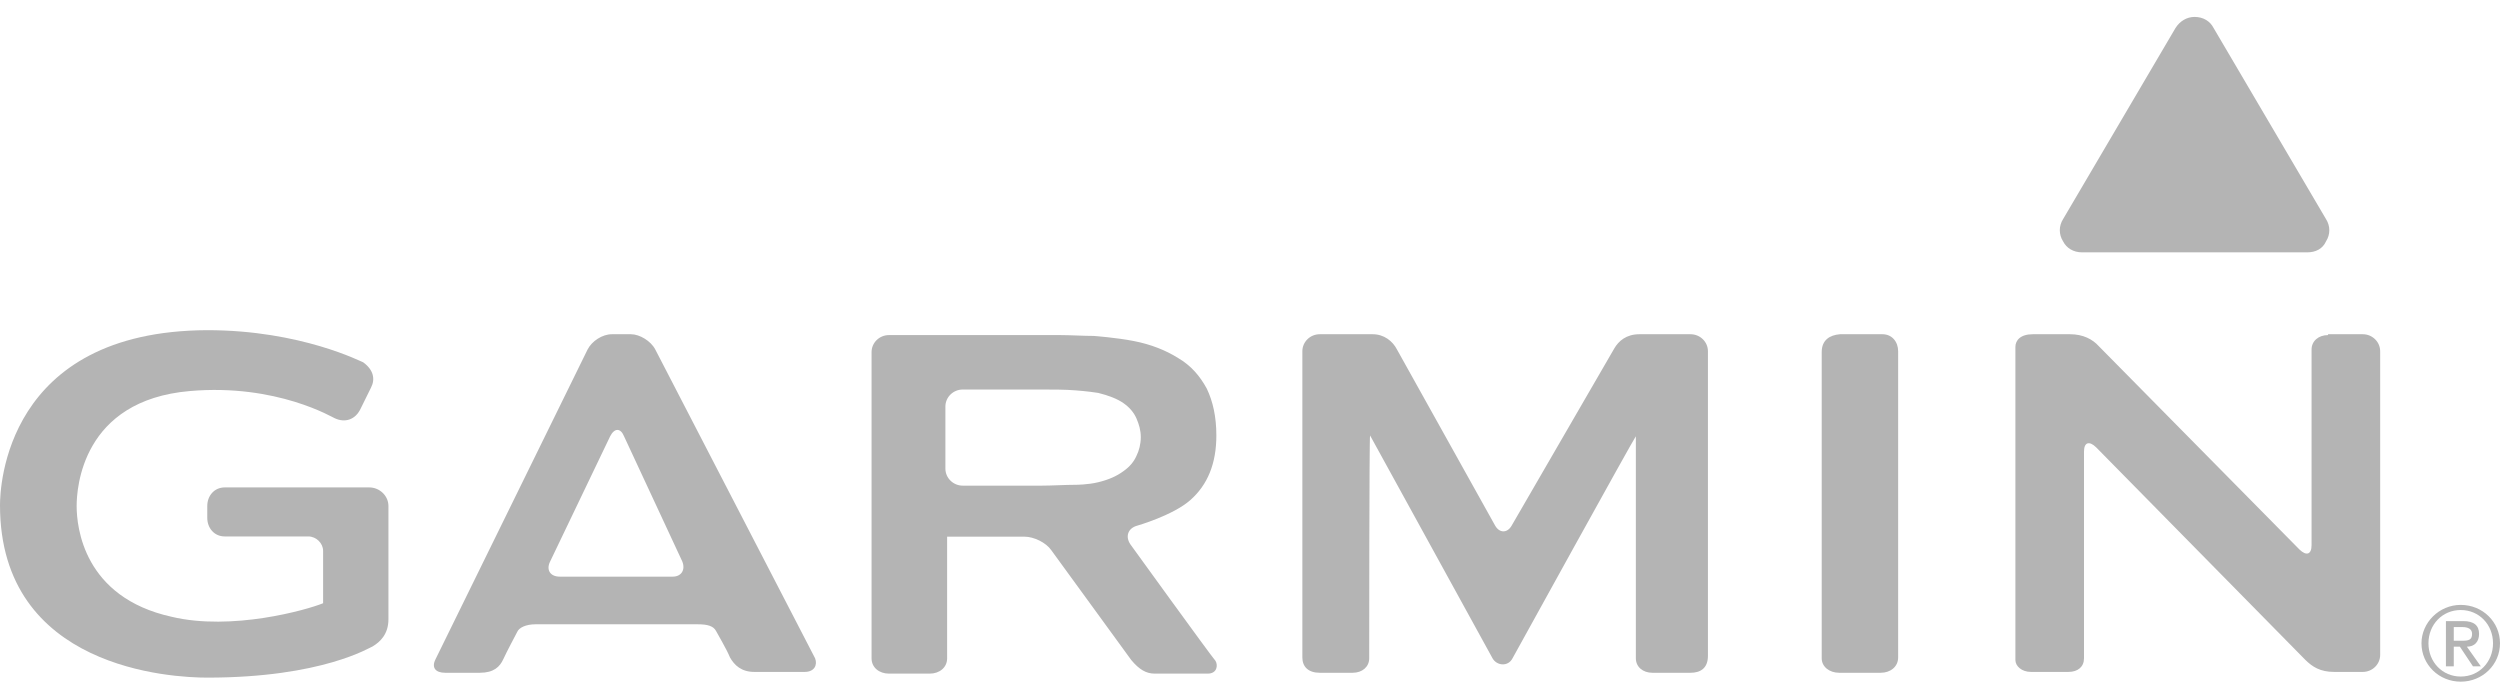 <svg width="120" height="33" viewBox="0 0 120 33" fill="none" xmlns="http://www.w3.org/2000/svg">
<g id="garmin.e0a45af" clip-path="url(#clip0_2186_1541)">
<g id="Page-1">
<g id="sync-page">
<g id="Partners">
<g id="garmin-logo">
<path id="Shape" d="M31.455 16.778C31.246 16.37 30.704 16.043 30.287 16.043H29.37C28.912 16.043 28.411 16.37 28.203 16.778L20.907 31.64C20.699 32.048 20.907 32.293 21.366 32.293H23.034C23.701 32.293 23.992 32.007 24.159 31.64C24.326 31.272 24.743 30.497 24.826 30.333C24.91 30.129 25.243 29.966 25.702 29.966H33.497C33.956 29.966 34.248 30.047 34.373 30.292C34.456 30.456 34.873 31.15 35.04 31.558C35.248 31.926 35.582 32.252 36.207 32.252H38.625C39.084 32.252 39.25 31.926 39.125 31.599C39 31.354 31.455 16.778 31.455 16.778ZM26.869 27.679C26.41 27.679 26.202 27.353 26.41 26.944L29.287 20.942C29.495 20.534 29.787 20.534 29.954 20.942L32.747 26.944C32.914 27.353 32.705 27.679 32.288 27.679H26.869ZM87.442 16.9C87.442 17.064 87.442 31.313 87.442 31.599C87.442 32.007 87.817 32.293 88.276 32.293H90.277C90.736 32.293 91.111 32.007 91.111 31.558V16.86C91.111 16.41 90.819 16.043 90.36 16.043H88.318C87.817 16.084 87.442 16.329 87.442 16.9ZM54.258 26.128C54.008 25.76 54.133 25.352 54.592 25.23C54.592 25.23 56.301 24.74 57.135 24.005C57.968 23.27 58.385 22.249 58.385 20.902C58.385 20.003 58.219 19.268 57.927 18.656C57.593 18.044 57.176 17.554 56.551 17.186C55.967 16.819 55.259 16.533 54.425 16.37C53.591 16.206 52.507 16.125 52.507 16.125C52.049 16.125 51.34 16.084 50.881 16.084H42.669C42.21 16.084 41.835 16.451 41.835 16.9V31.599C41.835 32.048 42.21 32.334 42.669 32.334H44.628C45.087 32.334 45.462 32.048 45.462 31.599V25.76H49.172C49.631 25.76 50.214 26.046 50.465 26.414L54.3 31.681C54.675 32.13 55.009 32.334 55.425 32.334H57.968C58.427 32.334 58.469 31.926 58.344 31.721C58.093 31.436 54.258 26.128 54.258 26.128ZM52.716 23.147C52.215 23.27 51.632 23.27 51.632 23.27C51.173 23.27 50.465 23.311 50.006 23.311H46.212C45.754 23.311 45.379 22.943 45.379 22.494V19.514C45.379 19.064 45.754 18.697 46.212 18.697H50.006C50.465 18.697 51.173 18.697 51.632 18.738C51.632 18.738 52.215 18.779 52.716 18.86C53.216 18.983 53.633 19.146 53.925 19.35C54.217 19.554 54.425 19.799 54.55 20.085C54.675 20.371 54.758 20.657 54.758 20.983C54.758 21.31 54.675 21.637 54.55 21.882C54.425 22.167 54.217 22.412 53.925 22.616C53.591 22.861 53.216 23.025 52.716 23.147ZM111.747 16.084C111.288 16.084 110.955 16.37 110.955 16.778C110.955 16.982 110.955 26.169 110.955 26.169C110.955 26.618 110.704 26.699 110.371 26.373L100.741 16.615C100.449 16.288 99.99 16.043 99.365 16.043H97.573C96.989 16.043 96.739 16.329 96.739 16.655C96.739 16.941 96.739 31.395 96.739 31.681C96.739 31.966 97.031 32.252 97.489 32.252H99.282C99.74 32.252 100.032 32.007 100.032 31.599C100.032 31.395 100.032 21.677 100.032 21.677C100.032 21.228 100.282 21.147 100.616 21.473L110.663 31.681C110.996 32.007 111.371 32.252 112.038 32.252H113.414C113.873 32.252 114.248 31.885 114.248 31.436V16.86C114.248 16.41 113.873 16.043 113.414 16.043H111.747V16.084ZM72.559 25.23C72.351 25.597 71.976 25.597 71.767 25.23L67.056 16.778C66.848 16.37 66.431 16.043 65.889 16.043H63.346C62.888 16.043 62.513 16.41 62.513 16.86V31.558C62.513 32.007 62.804 32.293 63.346 32.293H64.93C65.389 32.293 65.722 32.007 65.722 31.599C65.722 31.395 65.722 20.902 65.764 20.902L71.642 31.599C71.851 31.966 72.393 32.007 72.601 31.599C72.601 31.599 78.479 20.942 78.521 20.942C78.521 20.942 78.521 31.272 78.521 31.599C78.521 32.007 78.854 32.293 79.313 32.293H81.147C81.606 32.293 81.981 32.089 81.981 31.477V16.86C81.981 16.41 81.606 16.043 81.147 16.043H78.688C78.062 16.043 77.687 16.37 77.479 16.737L72.559 25.23Z" fill="#B4B4B4"/>
<path id="Path" d="M0 24.248C0 32.121 8.277 32.526 9.949 32.526C15.467 32.526 17.767 31.066 17.892 31.025C18.227 30.822 18.645 30.457 18.645 29.726V24.288C18.645 23.802 18.227 23.396 17.725 23.396H10.786C10.284 23.396 9.949 23.802 9.949 24.288V24.857C9.949 25.344 10.284 25.749 10.786 25.749H14.799C15.175 25.749 15.509 26.074 15.509 26.439C15.509 26.439 15.509 28.834 15.509 28.955C14.715 29.28 11.12 30.294 8.235 29.605C4.013 28.671 3.679 25.303 3.679 24.288C3.679 23.436 3.93 19.216 9.113 18.77C13.294 18.404 16.011 20.068 16.053 20.068C16.554 20.312 17.056 20.149 17.307 19.622L17.808 18.607C18.018 18.201 17.934 17.755 17.432 17.39C17.39 17.39 14.464 15.848 9.949 15.848C0.251 15.888 0 23.396 0 24.248Z" fill="#B4B4B4"/>
<g id="SVGID_1_-link">
<path id="SVGID_1_" fill-rule="evenodd" clip-rule="evenodd" d="M110.737 12.113H99.94C99.524 12.113 99.192 11.909 99.026 11.582C98.819 11.256 98.819 10.848 99.026 10.521L104.425 1.343C104.632 1.016 104.965 0.812 105.338 0.812C105.754 0.812 106.086 1.016 106.252 1.343L111.651 10.521C111.859 10.848 111.859 11.256 111.651 11.582C111.485 11.949 111.153 12.113 110.737 12.113Z" fill="#B4B4B4"/>
</g>
<path id="Shape_2" d="M118.116 29.035C119.163 29.035 120 29.854 120 30.878C120 31.901 119.163 32.72 118.116 32.72C117.069 32.72 116.231 31.901 116.231 30.878C116.231 29.895 117.069 29.035 118.116 29.035ZM118.116 32.474C118.995 32.474 119.665 31.778 119.665 30.878C119.665 29.977 118.995 29.281 118.116 29.281C117.236 29.281 116.566 29.977 116.566 30.878C116.566 31.778 117.236 32.474 118.116 32.474ZM117.404 29.813H118.241C118.744 29.813 118.995 30.018 118.995 30.427C118.995 30.796 118.786 31.041 118.409 31.041L119.079 31.983H118.702L118.074 31.041H117.781V31.983H117.404V29.813ZM117.781 30.755H118.199C118.493 30.755 118.66 30.714 118.66 30.427C118.66 30.182 118.451 30.1 118.199 30.1H117.781V30.755Z" fill="#B4B4B4"/>
</g>
</g>
</g>
</g>
</g>
<defs>
<clipPath id="clip0_2186_1541">
<rect width="120" height="32" fill="white" transform="translate(0 0.721)"/>
</clipPath>
</defs>
</svg>
